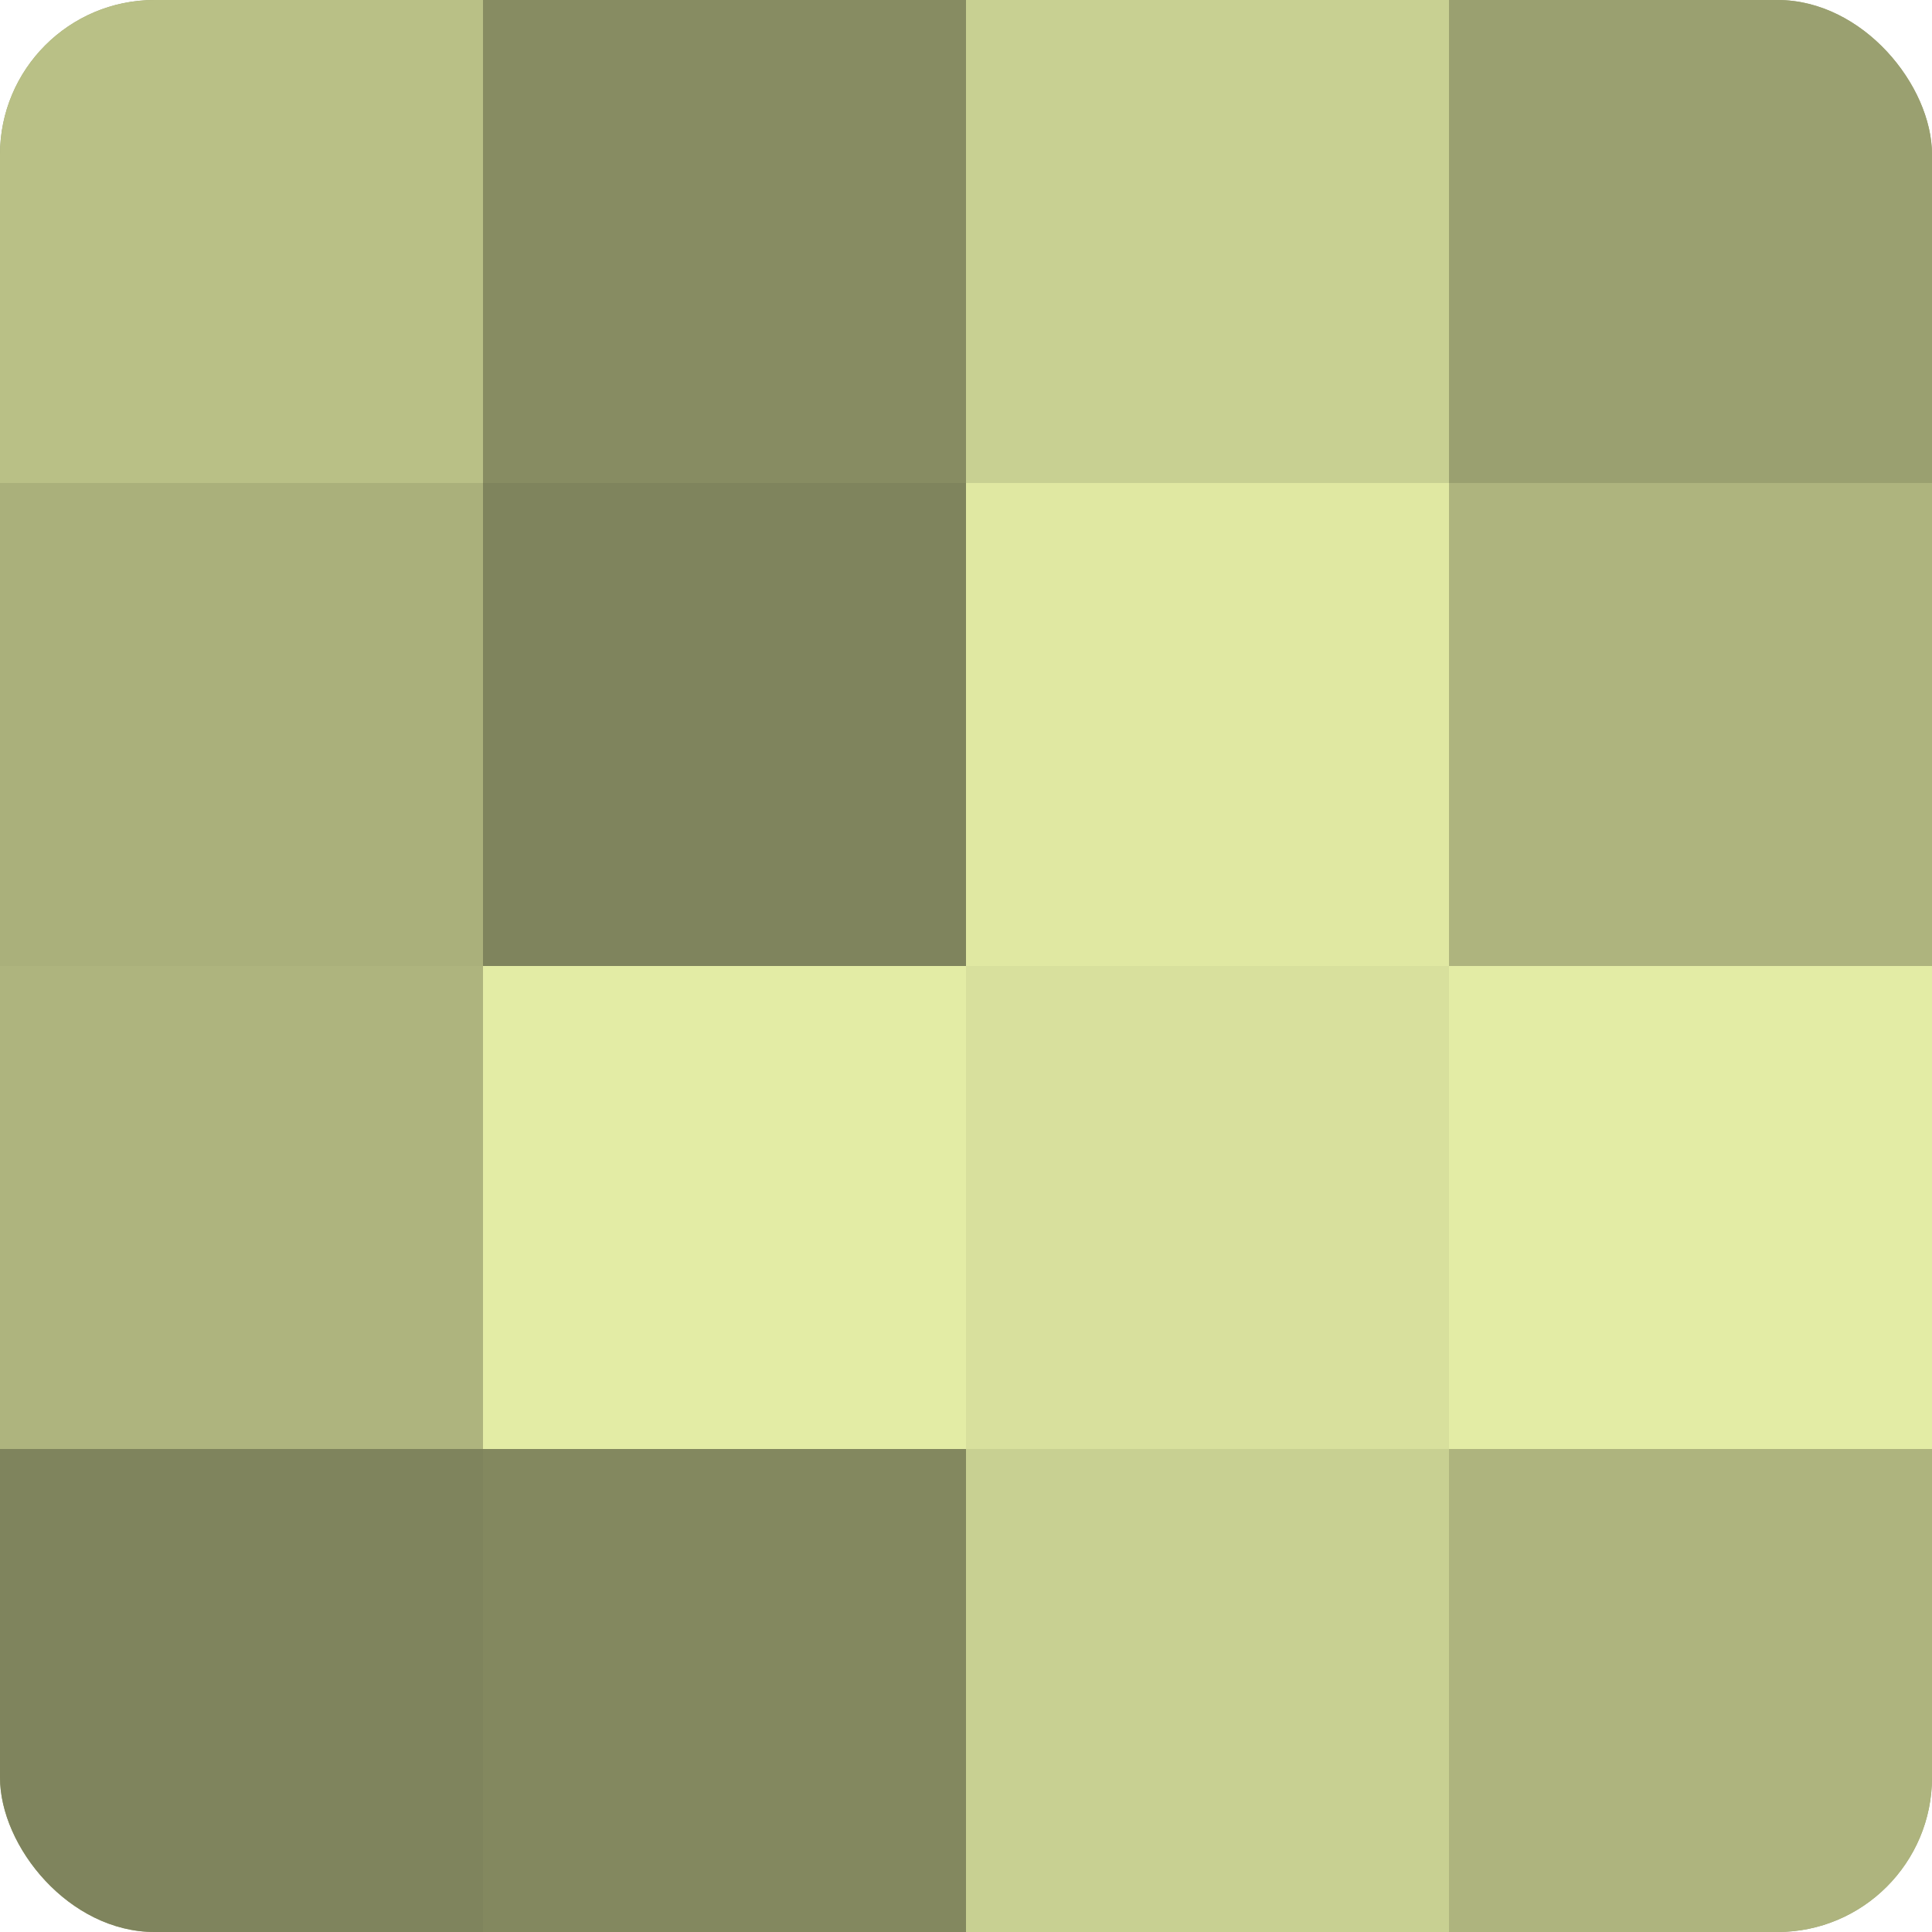 <?xml version="1.0" encoding="UTF-8"?>
<svg xmlns="http://www.w3.org/2000/svg" width="60" height="60" viewBox="0 0 100 100" preserveAspectRatio="xMidYMid meet"><defs><clipPath id="c" width="100" height="100"><rect width="100" height="100" rx="8" ry="8"/></clipPath></defs><g clip-path="url(#c)"><rect width="100" height="100" fill="#9aa070"/><rect width="25" height="25" fill="#b9c086"/><rect y="25" width="25" height="25" fill="#aab07b"/><rect y="50" width="25" height="25" fill="#aeb47e"/><rect y="75" width="25" height="25" fill="#7f845d"/><rect x="25" width="25" height="25" fill="#878c62"/><rect x="25" y="25" width="25" height="25" fill="#7f845d"/><rect x="25" y="50" width="25" height="25" fill="#e3eca5"/><rect x="25" y="75" width="25" height="25" fill="#83885f"/><rect x="50" width="25" height="25" fill="#c8d092"/><rect x="50" y="25" width="25" height="25" fill="#e0e8a2"/><rect x="50" y="50" width="25" height="25" fill="#d8e09d"/><rect x="50" y="75" width="25" height="25" fill="#c8d092"/><rect x="75" width="25" height="25" fill="#9aa070"/><rect x="75" y="25" width="25" height="25" fill="#aeb47e"/><rect x="75" y="50" width="25" height="25" fill="#e3eca5"/><rect x="75" y="75" width="25" height="25" fill="#aeb47e"/></g></svg>
